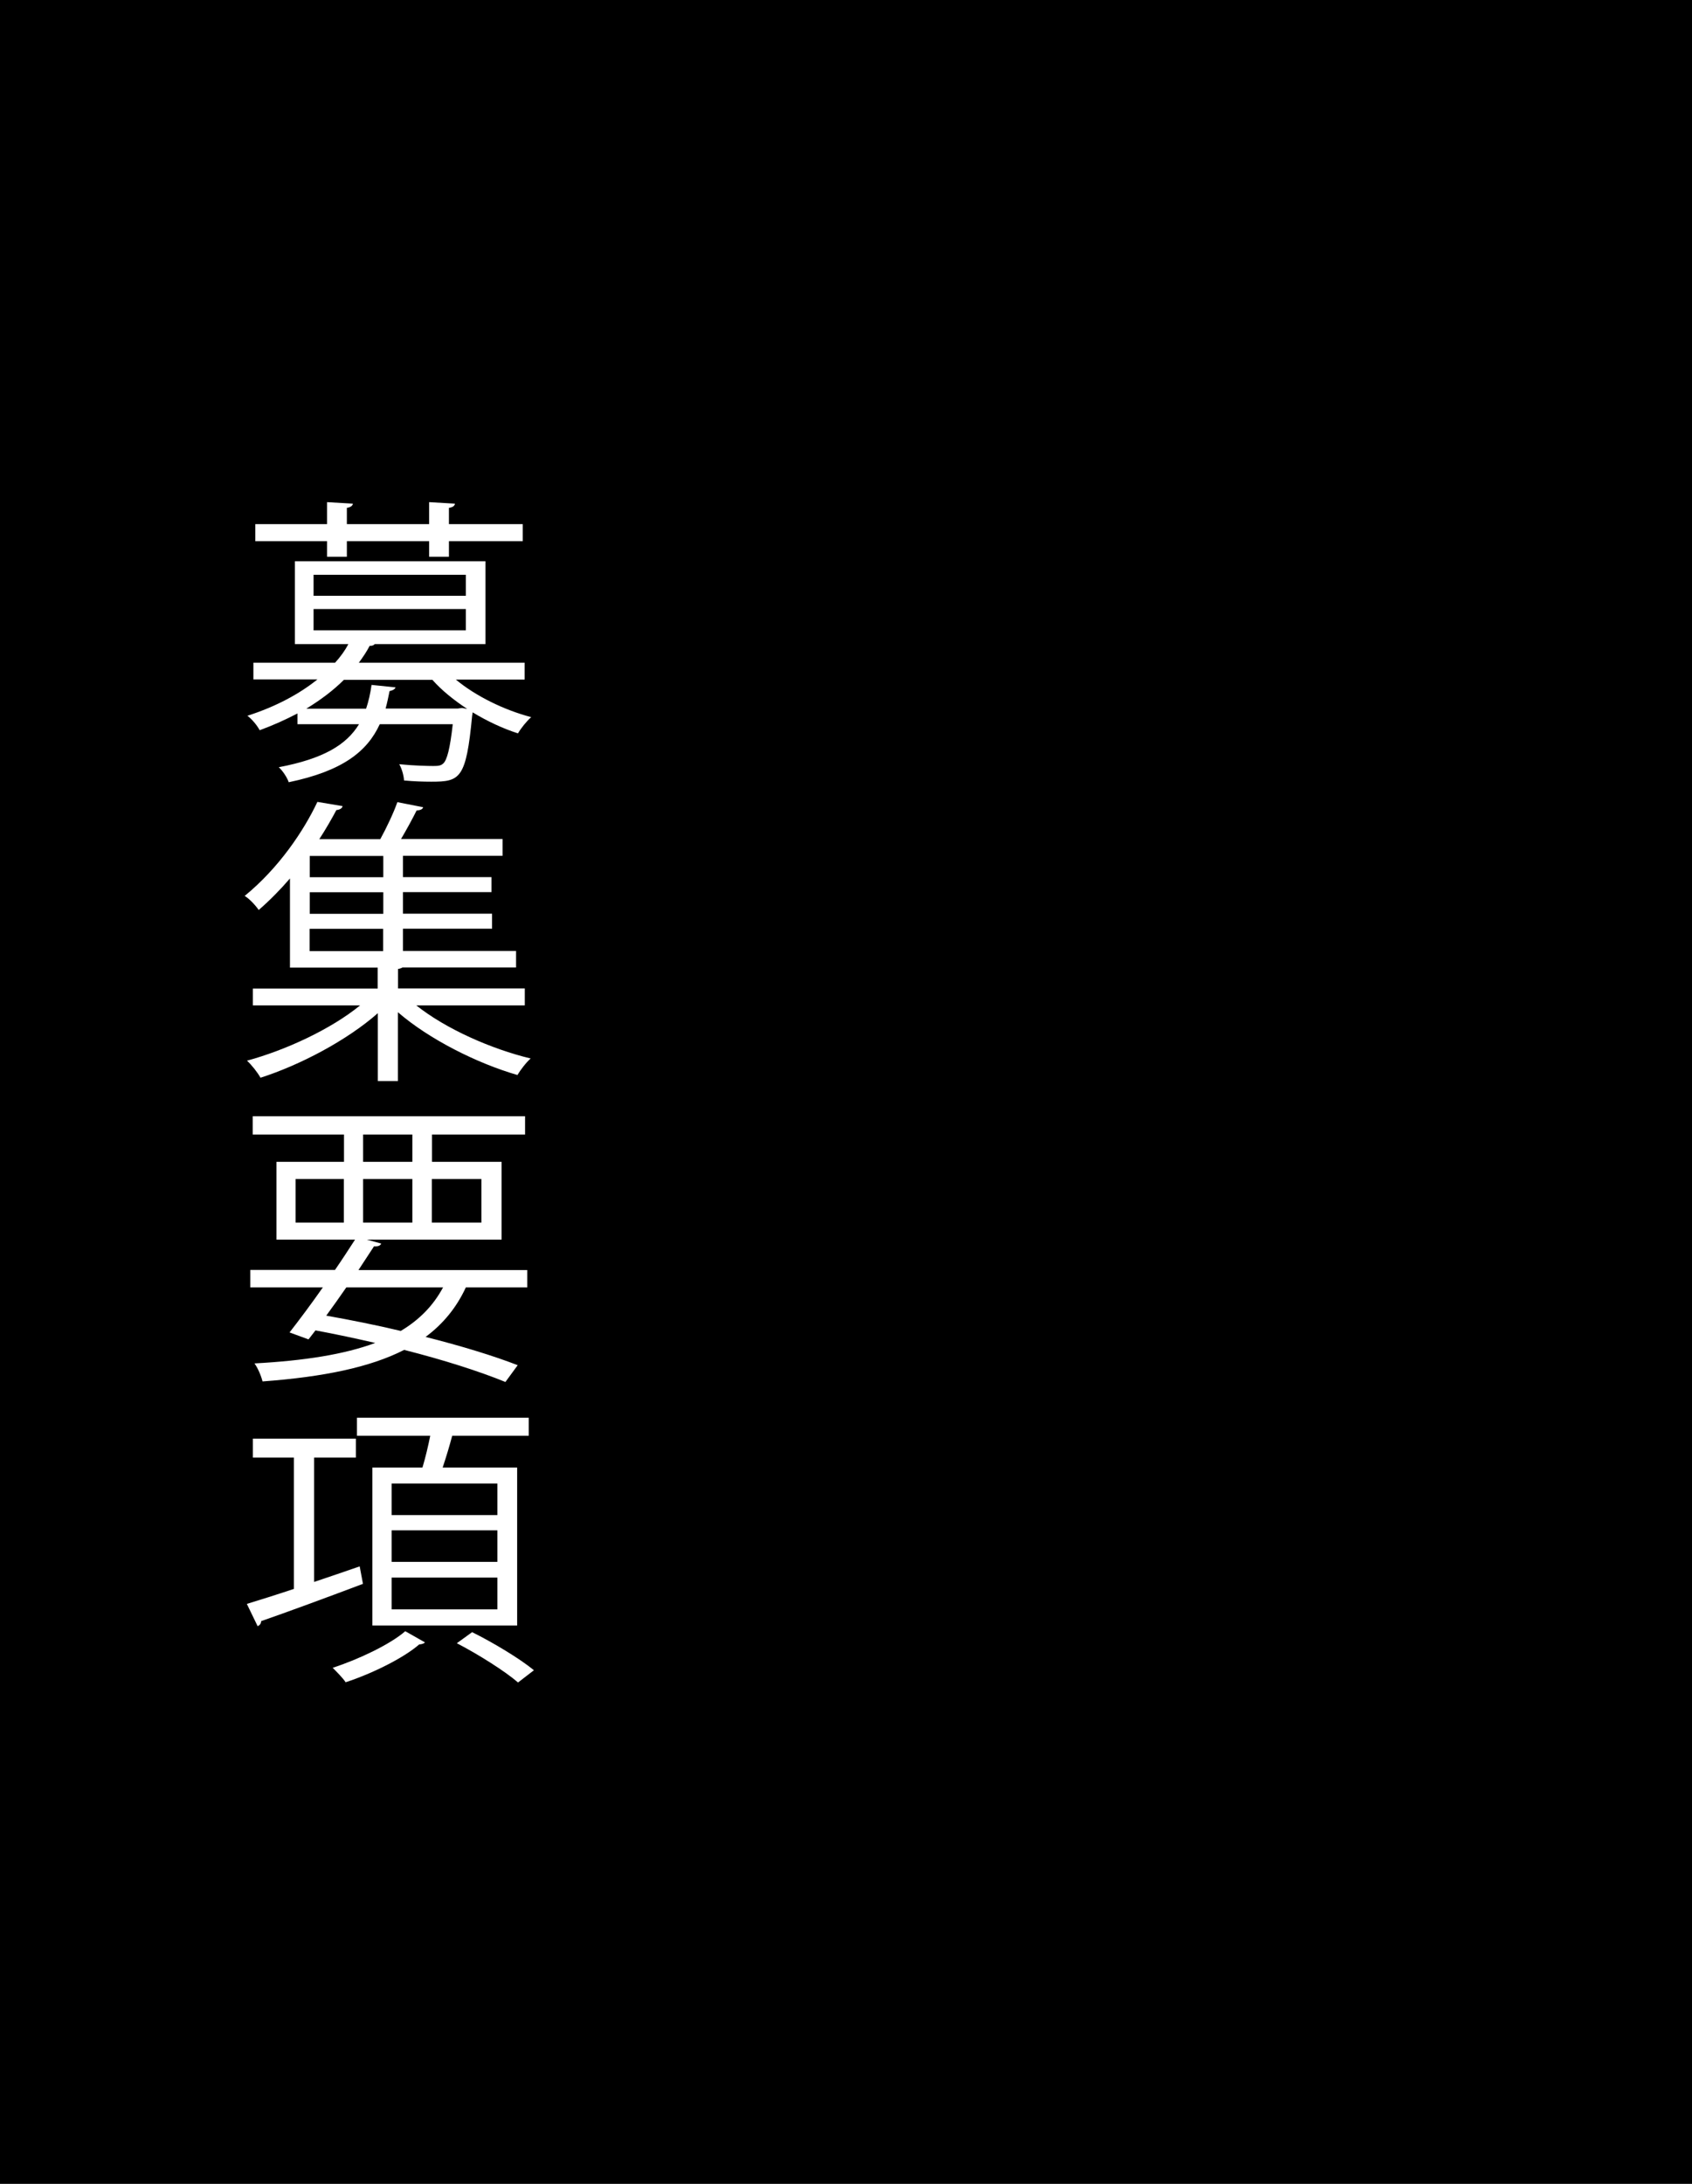 <?xml version="1.0" encoding="UTF-8"?>
<svg id="_レイヤー_2" data-name="レイヤー 2" xmlns="http://www.w3.org/2000/svg" viewBox="0 0 124 160">
  <defs>
    <style>
      .cls-1 {
        fill: #fff;
      }
    </style>
  </defs>
  <g id="_デザイン" data-name="デザイン">
    <g>
      <rect width="124" height="160"/>
      <g>
        <path class="cls-1" d="M38.43,49.79h-5.02c1.45,1.21,3.56,2.24,5.52,2.75-.33.29-.75.81-.97,1.19-1.1-.35-2.27-.9-3.32-1.54l-.04.26c-.44,4.62-.88,4.82-2.99,4.82-.55,0-1.28-.02-2-.09-.02-.35-.15-.84-.35-1.19,1.08.11,2.13.13,2.49.13.37,0,.57-.02.75-.2.26-.26.48-1.06.68-2.86h-5.35c-.92,2-2.73,3.43-6.67,4.25-.11-.33-.44-.84-.73-1.1,3.26-.62,4.95-1.63,5.88-3.15h-4.51v-.79c-.84.44-1.76.86-2.77,1.23-.18-.35-.59-.84-.9-1.06,2.13-.68,3.85-1.63,5.13-2.66h-4.69v-1.23h5.99c.4-.44.73-.9.97-1.36h-3.92v-6.07h13.97v6.07h-8.12c-.07.09-.18.13-.37.13-.22.42-.48.81-.79,1.23h12.15v1.23ZM23.97,40.79v-1.14h-5.26v-1.25h5.26v-1.61l1.89.11c-.02.15-.15.26-.44.31v1.19h6.03v-1.61l1.89.11c-.02.15-.13.26-.44.31v1.19h5.41v1.25h-5.41v1.14h-1.45v-1.14h-6.03v1.14h-1.45ZM28.99,50.34c-.02.13-.18.24-.44.29-.09.44-.18.88-.29,1.28h5.3c.18-.02.24-.04.31-.04l.37.07c-.97-.64-1.87-1.36-2.55-2.13h-6.49c-.75.75-1.67,1.45-2.75,2.11h4.38c.18-.53.31-1.1.4-1.74l1.76.18ZM22.98,42.11v1.54h11.16v-1.54h-11.16ZM22.98,44.62v1.56h11.16v-1.56h-11.16Z"/>
        <path class="cls-1" d="M38.45,73.66h-7.94c2.16,1.72,5.48,3.19,8.38,3.89-.33.29-.75.84-.97,1.21-2.97-.86-6.47-2.62-8.76-4.6v5.04h-1.47v-4.97c-2.27,2-5.72,3.81-8.6,4.73-.22-.4-.66-.95-.99-1.25,2.84-.77,6.16-2.31,8.29-4.05h-7.86v-1.23h9.15v-1.54h-6.43v-6.53c-.68.79-1.45,1.58-2.29,2.31-.24-.35-.7-.84-1.03-1.03,2.51-2.05,4.33-4.77,5.33-6.89l1.85.31c-.04.15-.18.26-.46.29-.35.66-.77,1.39-1.25,2.13h4.47c.46-.84.97-1.91,1.25-2.71l1.89.37c-.04.15-.2.22-.48.24-.29.59-.73,1.39-1.14,2.09h7.44v1.23h-7.3v1.56h6.49v1.1h-6.49v1.58h6.53v1.1h-6.53v1.63h8.29v1.21h-8.32c-.07.04-.18.09-.33.11v1.43h9.29v1.23ZM28.09,64.27v-1.56h-5.39v1.56h5.39ZM28.09,66.95v-1.58h-5.39v1.58h5.39ZM22.69,68.05v1.63h5.39v-1.63h-5.39Z"/>
        <path class="cls-1" d="M38.63,94.32h-4.49c-.68,1.47-1.65,2.66-2.95,3.63,2.62.66,5,1.39,6.75,2.07l-.9,1.23c-1.94-.79-4.51-1.61-7.42-2.35-2.51,1.28-5.92,1.98-10.38,2.31-.11-.44-.35-.99-.59-1.32,3.67-.2,6.58-.66,8.85-1.5-1.43-.33-2.88-.64-4.38-.92l-.51.66-1.39-.51c.7-.9,1.58-2.07,2.44-3.3h-5.32v-1.28h6.21c.53-.77,1.03-1.54,1.47-2.22h-5.76v-5.7h4.95v-2h-6.69v-1.34h19.96v1.34h-6.82v2h5.1v5.7h-9.88l1.06.29c-.07.15-.22.22-.53.2-.35.53-.73,1.12-1.14,1.74h12.37v1.28ZM21.66,86.38v3.19h3.54v-3.19h-3.54ZM25.38,94.32c-.48.7-.99,1.41-1.47,2.07,1.85.33,3.7.7,5.46,1.12,1.36-.81,2.38-1.85,3.1-3.19h-7.08ZM26.61,83.12v2h3.61v-2h-3.61ZM26.61,89.57h3.61v-3.19h-3.61v3.19ZM35.28,86.38h-3.63v3.19h3.63v-3.19Z"/>
        <path class="cls-1" d="M23.02,115.9c1.1-.37,2.22-.75,3.34-1.14l.24,1.28c-2.73,1.03-5.61,2.09-7.46,2.73,0,.18-.11.31-.26.37l-.79-1.63c.95-.29,2.13-.66,3.45-1.1v-9.62h-3.01v-1.39h7.55v1.39h-3.06v9.11ZM31.14,120.33c-.07.09-.22.13-.42.15-1.14.99-3.43,2.13-5.39,2.77-.2-.31-.66-.77-.95-1.06,1.91-.62,4.22-1.72,5.32-2.68l1.43.81ZM27.29,107.52h3.67c.22-.73.42-1.58.57-2.33h-5.37v-1.32h12.59v1.32h-5.61c-.18.68-.44,1.56-.7,2.33h5.46v11.57h-10.61v-11.57ZM36.45,111v-2.31h-7.75v2.31h7.75ZM36.45,114.43v-2.31h-7.75v2.31h7.75ZM36.45,117.91v-2.33h-7.75v2.33h7.75ZM37.97,123.27c-.97-.84-2.93-2.07-4.49-2.88l1.12-.81c1.52.75,3.5,1.94,4.53,2.79l-1.17.9Z"/>
      </g>
    </g>
  </g>
</svg>